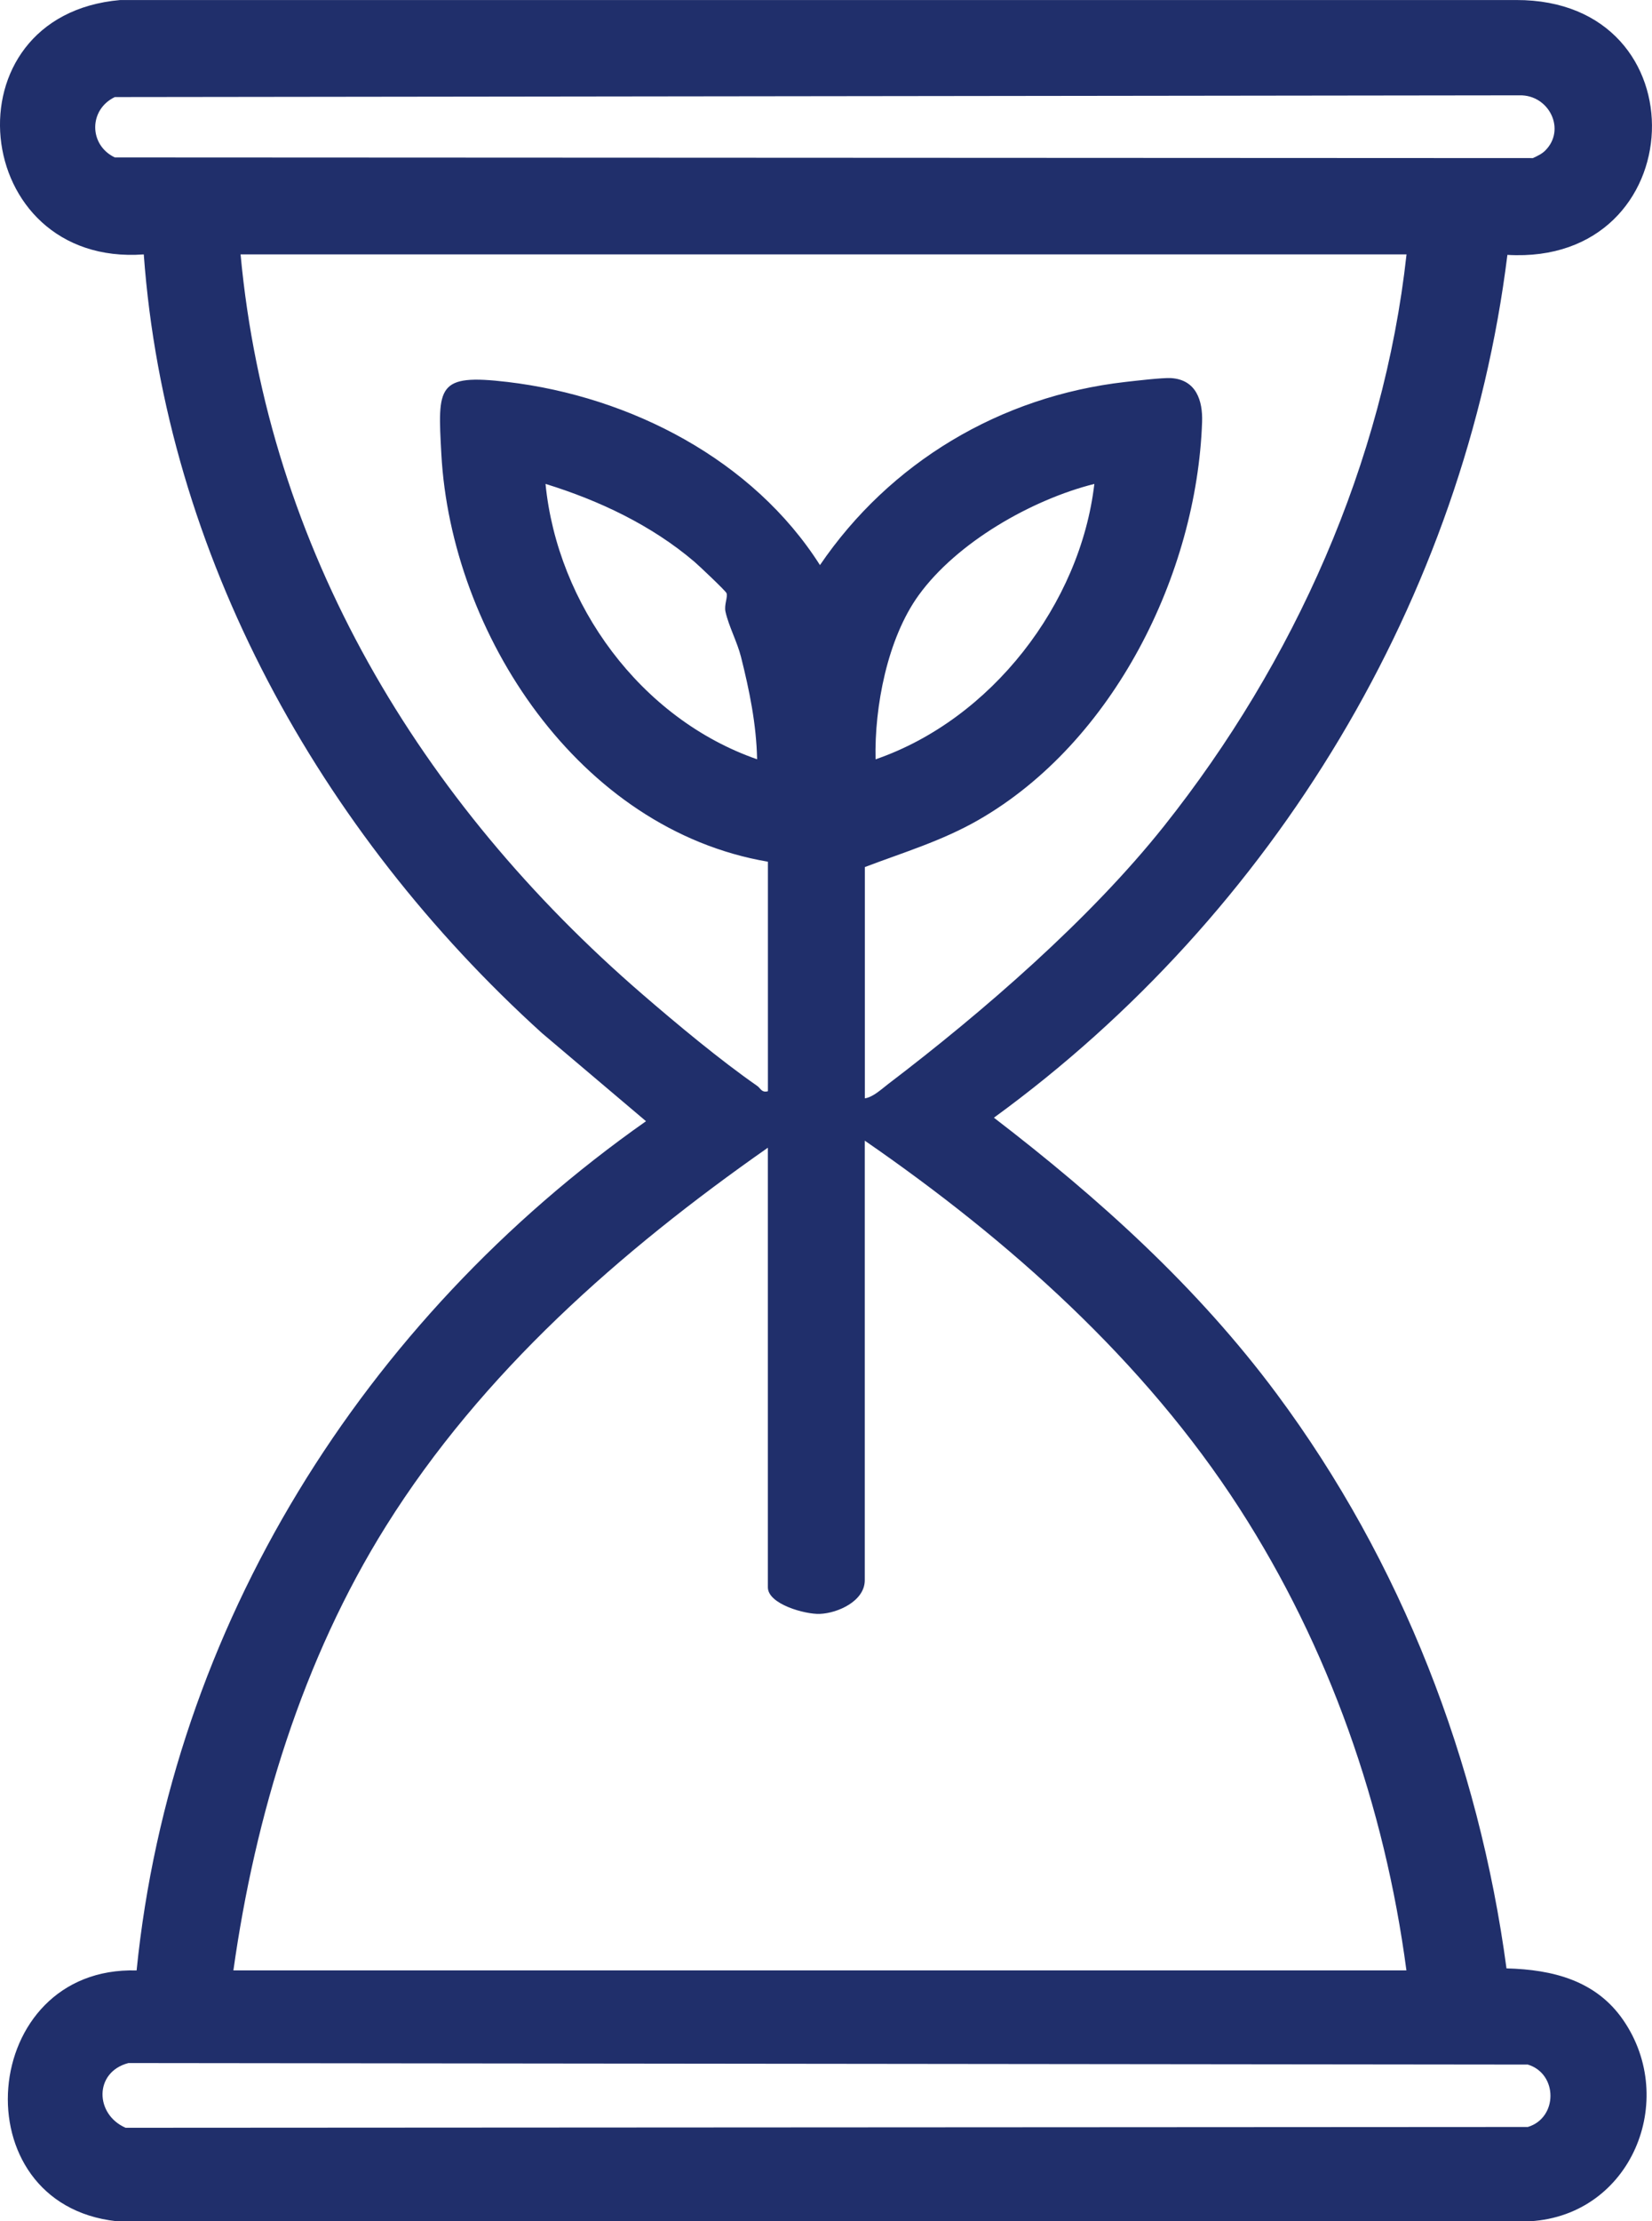<?xml version="1.0" encoding="UTF-8"?>
<svg xmlns="http://www.w3.org/2000/svg" width="64" height="86" viewBox="0 0 64 86" fill="none">
  <g clip-path="url(#clip0_47_76)">
    <path d="M58.398 9.869C56.75 23.136 49.361 35.375 38.505 43.274C42.591 46.409 46.386 49.83 49.459 53.963C54.298 60.472 57.287 68.205 58.363 76.21C60.165 76.256 61.833 76.683 62.886 78.212C65.021 81.313 63.196 85.76 59.287 86H4.521C-1.586 85.339 -0.829 76.111 5.292 76.29C6.634 62.989 14.068 51.115 25.027 43.41L20.993 39.996C12.39 32.201 6.416 21.473 5.57 9.85C-1.184 10.342 -2.162 0.594 4.66 0.001H58.732C66.02 -0.021 65.591 10.292 58.398 9.868V9.869ZM59.857 5.836C60.685 5.023 60.014 3.666 58.871 3.691L4.449 3.758C3.435 4.241 3.436 5.615 4.449 6.096L59.386 6.121C59.548 6.046 59.731 5.961 59.857 5.836ZM54.486 9.85H9.32C10.379 21.259 16.273 31.057 24.884 38.492C26.208 39.636 27.908 41.052 29.335 42.043C29.472 42.137 29.5 42.315 29.75 42.249V33.363C22.422 32.118 17.476 24.535 17.098 17.578C16.955 14.953 16.917 14.464 19.657 14.788C24.447 15.354 29.185 17.817 31.766 21.879C34.47 17.91 38.743 15.341 43.597 14.788C43.999 14.743 45.032 14.619 45.369 14.639C46.342 14.701 46.599 15.511 46.57 16.339C46.364 22.216 43.145 28.739 37.906 31.747C36.488 32.56 35 33.002 33.505 33.57V42.525C33.823 42.478 34.148 42.17 34.404 41.974C38.091 39.168 42.228 35.588 45.095 31.984C50.138 25.642 53.602 17.91 54.49 9.851L54.486 9.85ZM29.331 29.397C29.302 28.039 29.036 26.744 28.707 25.433C28.561 24.854 28.234 24.252 28.107 23.687C28.046 23.415 28.203 23.122 28.146 22.965C28.114 22.878 27.075 21.897 26.897 21.745C25.24 20.336 23.213 19.377 21.134 18.735C21.595 23.401 24.81 27.825 29.331 29.397ZM42.395 18.736C39.955 19.348 37.063 21.009 35.59 23.045C34.378 24.72 33.873 27.367 33.92 29.399C38.405 27.855 41.855 23.383 42.396 18.736H42.395ZM54.486 76.288C53.645 69.945 51.491 63.781 48.012 58.391C44.326 52.681 39.099 48.023 33.502 44.163V61.183C33.502 61.982 32.469 62.458 31.757 62.485C31.202 62.507 29.748 62.112 29.748 61.456V44.436C24.026 48.44 18.675 53.145 14.96 59.075C11.72 64.246 9.886 70.284 9.042 76.288H54.486ZM4.975 79.875C3.639 80.224 3.672 81.861 4.866 82.381L59.19 82.35C60.358 81.996 60.358 80.29 59.19 79.934L4.975 79.875Z" fill="#202F6B"></path>
  </g>
  <defs>
    <clipPath id="clip0_47_76">
      <rect width="64" height="86" fill="white"></rect>
    </clipPath>
  </defs>
</svg>
